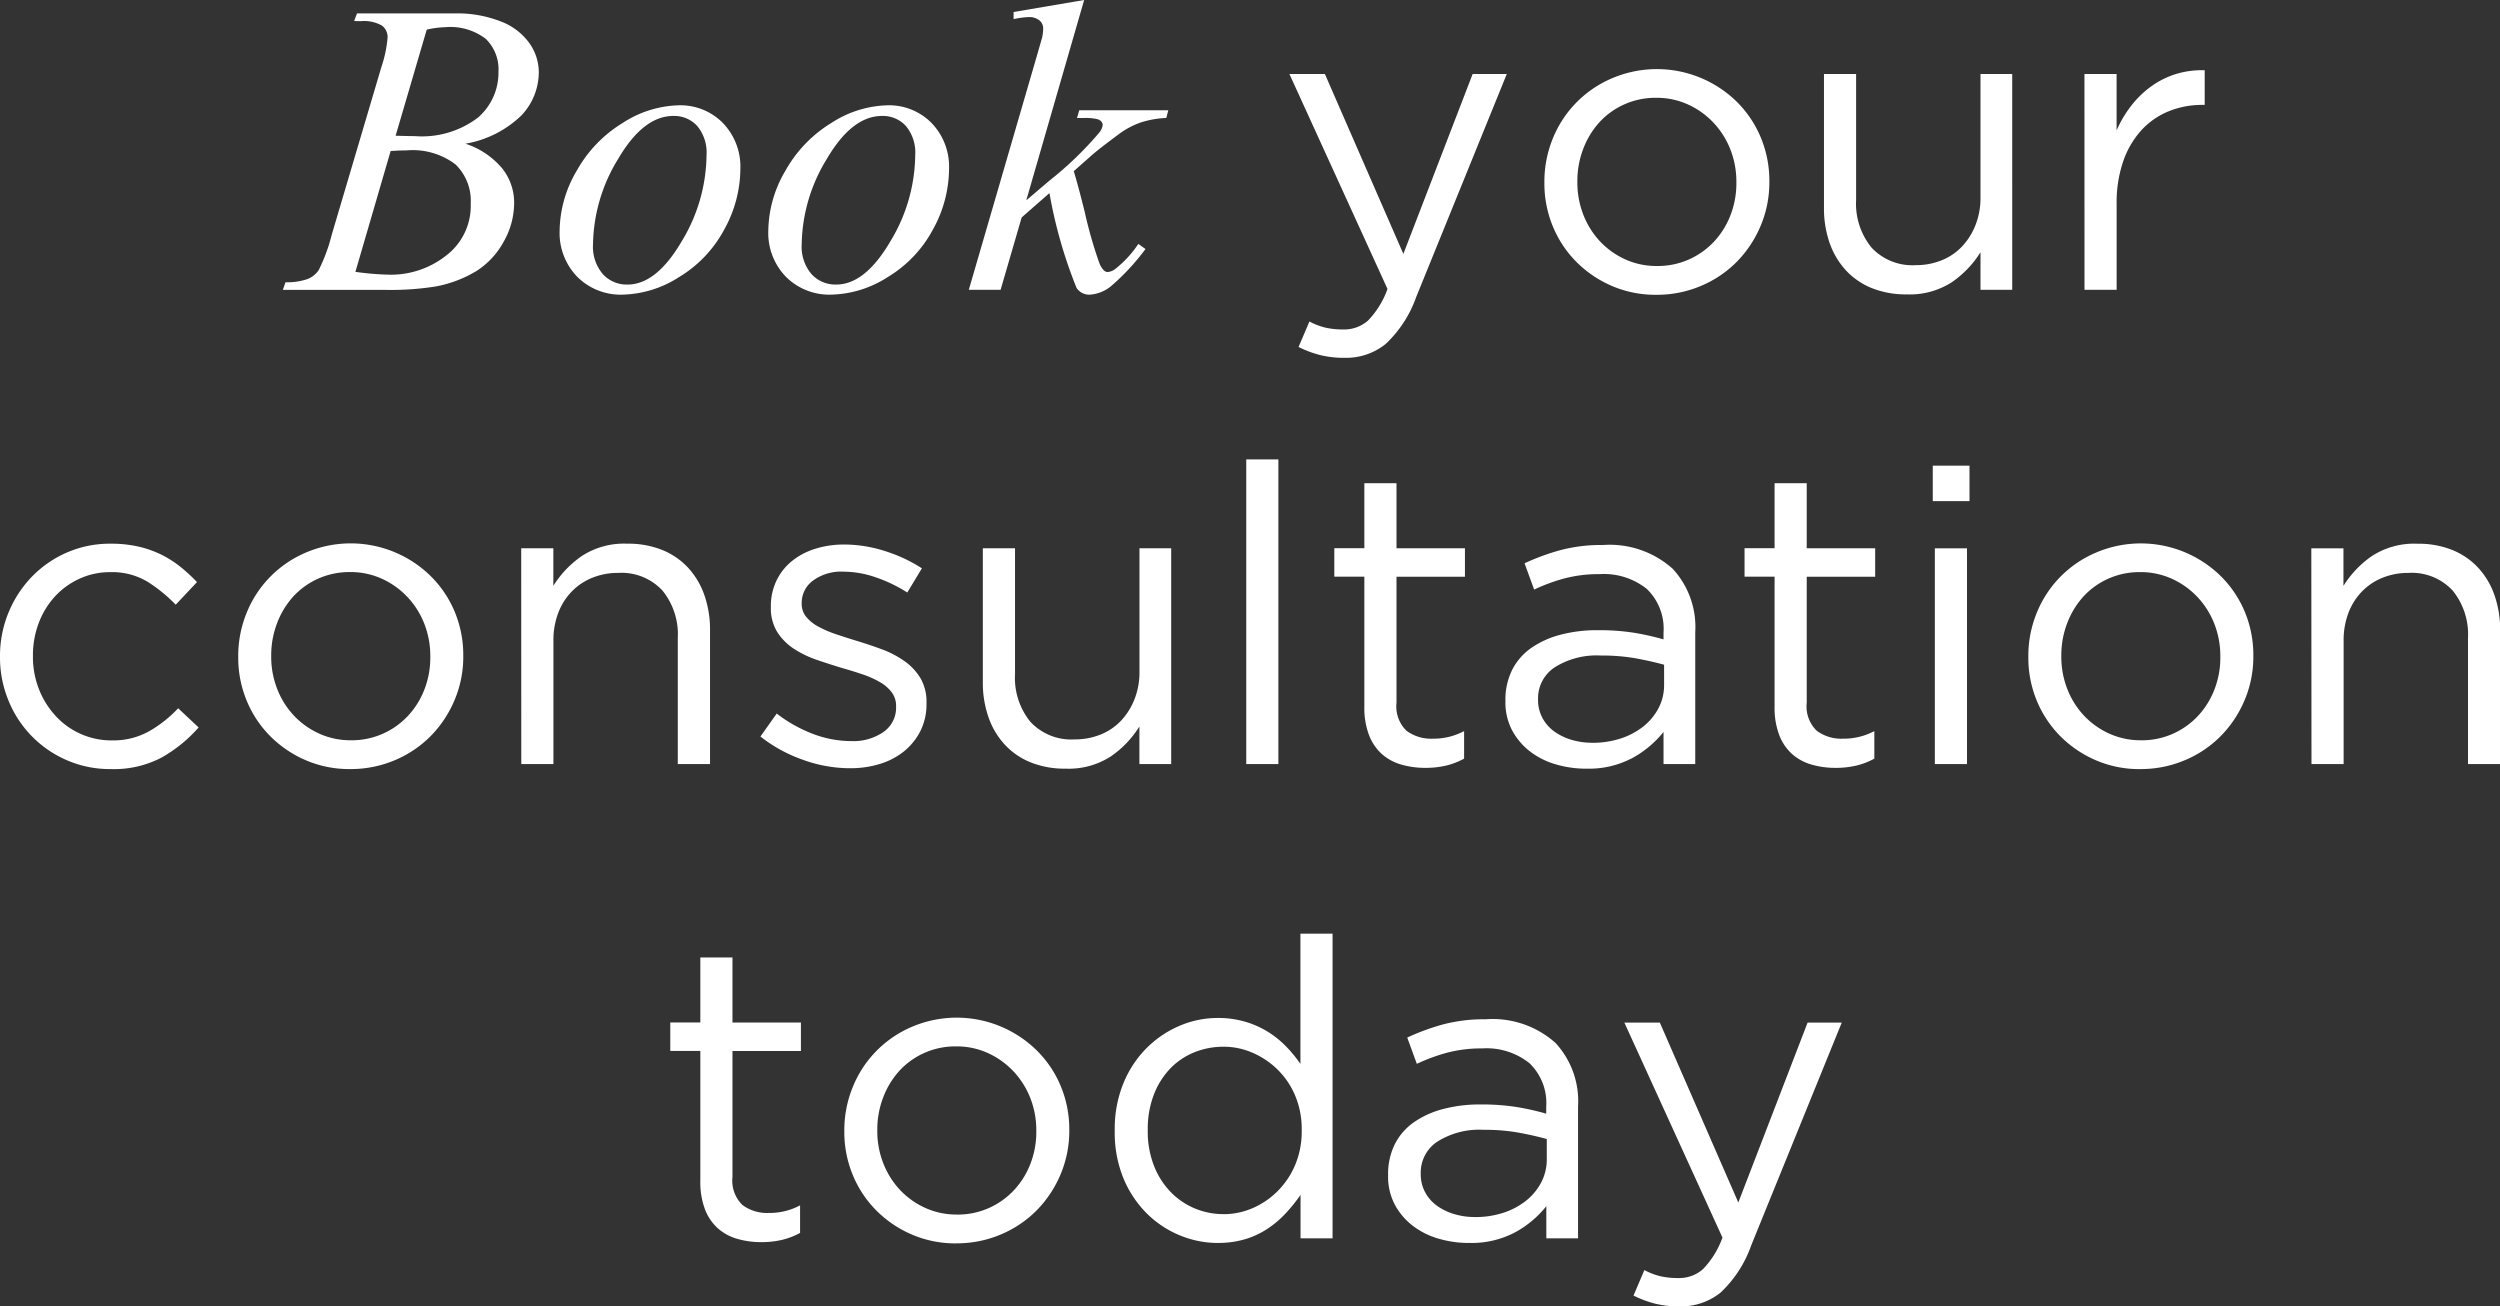 <svg xmlns="http://www.w3.org/2000/svg" width="131.78" height="68.861" viewBox="0 0 131.78 68.861">
  <rect x="0" y="0" width="131.78" height="68.861" fill="#333333" stroke="none"/>
  <path id="Path_58" data-name="Path 58" d="M51.015,5.831l.15-.4h5.2a6.28,6.28,0,0,1,2.336.408A3.291,3.291,0,0,1,60.237,6.98a2.656,2.656,0,0,1,.51,1.547A3.324,3.324,0,0,1,59.84,10.8a5.6,5.6,0,0,1-2.959,1.5,4.234,4.234,0,0,1,1.944,1.311,2.891,2.891,0,0,1,.623,1.794,4.153,4.153,0,0,1-.559,2.073,4.213,4.213,0,0,1-1.434,1.536,6.425,6.425,0,0,1-2.111.806,14.887,14.887,0,0,1-2.75.183H47.256l.14-.4a3.293,3.293,0,0,0,1.139-.161,1.261,1.261,0,0,0,.612-.483,9.163,9.163,0,0,0,.688-1.869l2.61-8.819A6.538,6.538,0,0,0,52.777,6.7a.755.755,0,0,0-.3-.628,1.931,1.931,0,0,0-1.123-.231Q51.176,5.842,51.015,5.831ZM53.2,11.879q.7.021,1.01.021a4.877,4.877,0,0,0,3.325-.972A3.124,3.124,0,0,0,58.621,8.5a2.235,2.235,0,0,0-.666-1.724,3.062,3.062,0,0,0-2.127-.618,4.912,4.912,0,0,0-.988.129ZM51.08,19.055a15.042,15.042,0,0,0,1.815.15,4.7,4.7,0,0,0,2.97-1.01,3.29,3.29,0,0,0,1.294-2.739,2.672,2.672,0,0,0-.8-2.062,3.73,3.73,0,0,0-2.583-.741q-.344,0-.838.032Zm20.292-5.414a6.644,6.644,0,0,1-.854,3.19,6.474,6.474,0,0,1-2.379,2.5,5.719,5.719,0,0,1-2.965.924,3.229,3.229,0,0,1-2.4-.94,3.313,3.313,0,0,1-.929-2.433,6.347,6.347,0,0,1,.908-3.169A6.874,6.874,0,0,1,65.179,11.2a5.662,5.662,0,0,1,2.938-.924,3.136,3.136,0,0,1,2.336.935A3.316,3.316,0,0,1,71.372,13.641ZM69.589,12.9a2.184,2.184,0,0,0-.489-1.531,1.636,1.636,0,0,0-1.262-.532q-1.579,0-2.906,2.261a8.828,8.828,0,0,0-1.327,4.5,2.223,2.223,0,0,0,.516,1.574,1.7,1.7,0,0,0,1.3.553q1.515,0,2.841-2.25A8.909,8.909,0,0,0,69.589,12.9Zm12.783.741a6.644,6.644,0,0,1-.854,3.19,6.474,6.474,0,0,1-2.379,2.5,5.719,5.719,0,0,1-2.965.924,3.229,3.229,0,0,1-2.4-.94,3.313,3.313,0,0,1-.929-2.433,6.347,6.347,0,0,1,.908-3.169A6.874,6.874,0,0,1,76.179,11.2a5.662,5.662,0,0,1,2.938-.924,3.136,3.136,0,0,1,2.336.935A3.316,3.316,0,0,1,82.372,13.641ZM80.589,12.9a2.184,2.184,0,0,0-.489-1.531,1.636,1.636,0,0,0-1.262-.532q-1.579,0-2.906,2.261a8.828,8.828,0,0,0-1.327,4.5,2.223,2.223,0,0,0,.516,1.574,1.7,1.7,0,0,0,1.3.553q1.515,0,2.841-2.25A8.909,8.909,0,0,0,80.589,12.9Zm8.905-8.175-3.051,10.56,1.225-1.042a18.3,18.3,0,0,0,2.61-2.514.828.828,0,0,0,.193-.408.3.3,0,0,0-.064-.183.472.472,0,0,0-.252-.14,2.751,2.751,0,0,0-.661-.054h-.376l.118-.408H93.93l-.107.408a4.924,4.924,0,0,0-1.391.252,4.349,4.349,0,0,0-1.133.618q-1.085.806-1.429,1.117l-.924.816q.236.773.58,2.159a23.119,23.119,0,0,0,.784,2.729q.2.43.419.43a.767.767,0,0,0,.43-.183,5.691,5.691,0,0,0,1.192-1.3l.376.269a11.95,11.95,0,0,1-1.794,1.939,1.96,1.96,0,0,1-1.139.467.8.8,0,0,1-.7-.354,24.671,24.671,0,0,1-1.429-5L86.2,16.187,85.09,20H83.414L86.98,7.743l.3-1.042a2.448,2.448,0,0,0,.054-.473.545.545,0,0,0-.2-.43.854.854,0,0,0-.575-.172,4.51,4.51,0,0,0-.784.107V5.358Zm13.722,18.861a5.266,5.266,0,0,1-1.276-.143,5.589,5.589,0,0,1-1.144-.429l.572-1.342a3.6,3.6,0,0,0,.825.319,4.084,4.084,0,0,0,.957.1,1.9,1.9,0,0,0,1.3-.462,4.625,4.625,0,0,0,1.034-1.672l-5.17-11.33h1.87l4.136,9.482,3.652-9.482h1.8L107,20.374a6.247,6.247,0,0,1-1.617,2.486A3.32,3.32,0,0,1,103.216,23.586Zm16.478-4.84a4.026,4.026,0,0,0,1.694-.352,4.1,4.1,0,0,0,1.32-.946,4.324,4.324,0,0,0,.858-1.386,4.632,4.632,0,0,0,.308-1.694v-.044a4.635,4.635,0,0,0-.319-1.727,4.382,4.382,0,0,0-.891-1.408,4.273,4.273,0,0,0-1.342-.957,3.973,3.973,0,0,0-1.672-.352,4.026,4.026,0,0,0-1.694.352,3.976,3.976,0,0,0-1.309.946,4.4,4.4,0,0,0-.847,1.4,4.72,4.72,0,0,0-.308,1.705v.044a4.635,4.635,0,0,0,.319,1.727,4.35,4.35,0,0,0,.88,1.4,4.228,4.228,0,0,0,1.331.946A3.973,3.973,0,0,0,119.694,18.746Zm-.044,1.518a5.794,5.794,0,0,1-2.354-.473,5.961,5.961,0,0,1-1.87-1.276,5.764,5.764,0,0,1-1.232-1.87,5.914,5.914,0,0,1-.44-2.277v-.044a6,6,0,0,1,.44-2.288,5.8,5.8,0,0,1,3.113-3.179,6.016,6.016,0,0,1,6.633,1.276A5.764,5.764,0,0,1,125.172,12a5.914,5.914,0,0,1,.44,2.277v.044a5.868,5.868,0,0,1-.451,2.288,6.013,6.013,0,0,1-1.243,1.892,5.807,5.807,0,0,1-1.892,1.287A5.95,5.95,0,0,1,119.65,20.264Zm13.2-.022a4.8,4.8,0,0,1-1.837-.33,3.805,3.805,0,0,1-1.364-.935,4.118,4.118,0,0,1-.858-1.441,5.488,5.488,0,0,1-.3-1.848V8.626h1.694V15.27A3.66,3.66,0,0,0,131,17.778a2.943,2.943,0,0,0,2.332.924,3.582,3.582,0,0,0,1.353-.253,3.043,3.043,0,0,0,1.078-.726,3.51,3.51,0,0,0,.715-1.133,3.876,3.876,0,0,0,.264-1.452V8.626h1.672V20h-1.672V18.02a5.355,5.355,0,0,1-1.5,1.573A4.083,4.083,0,0,1,132.85,20.242Zm9.372-11.616h1.694V11.6a6.063,6.063,0,0,1,.77-1.3,5.164,5.164,0,0,1,1.056-1.023,4.489,4.489,0,0,1,1.3-.649,4.638,4.638,0,0,1,1.518-.2v1.826h-.132a4.665,4.665,0,0,0-1.749.33,3.964,3.964,0,0,0-1.441.99,4.693,4.693,0,0,0-.968,1.639,6.648,6.648,0,0,0-.352,2.255V20h-1.694ZM38.176,45.264a5.662,5.662,0,0,1-2.321-.473,5.78,5.78,0,0,1-3.069-3.157,5.939,5.939,0,0,1-.44-2.266v-.044a6.016,6.016,0,0,1,1.661-4.18,5.775,5.775,0,0,1,1.848-1.287,5.662,5.662,0,0,1,2.321-.473,6.5,6.5,0,0,1,1.474.154,5.48,5.48,0,0,1,1.21.429,5.54,5.54,0,0,1,1.012.649,8.85,8.85,0,0,1,.858.792L41.608,36.6a8.007,8.007,0,0,0-1.485-1.21,3.622,3.622,0,0,0-1.969-.506,3.826,3.826,0,0,0-1.606.341,4.026,4.026,0,0,0-1.3.935,4.3,4.3,0,0,0-.858,1.4,4.781,4.781,0,0,0-.308,1.727v.044a4.635,4.635,0,0,0,.319,1.727,4.482,4.482,0,0,0,.88,1.408,3.987,3.987,0,0,0,2.981,1.287,3.855,3.855,0,0,0,1.947-.484,6.543,6.543,0,0,0,1.529-1.21l1.078,1.012a7.572,7.572,0,0,1-1.947,1.584A5.406,5.406,0,0,1,38.176,45.264Zm12.672-1.518a4.026,4.026,0,0,0,1.694-.352,4.1,4.1,0,0,0,1.32-.946,4.324,4.324,0,0,0,.858-1.386,4.632,4.632,0,0,0,.308-1.694v-.044a4.635,4.635,0,0,0-.319-1.727,4.382,4.382,0,0,0-.891-1.408,4.272,4.272,0,0,0-1.342-.957A3.973,3.973,0,0,0,50.8,34.88a4.026,4.026,0,0,0-1.694.352,3.976,3.976,0,0,0-1.309.946,4.4,4.4,0,0,0-.847,1.4,4.72,4.72,0,0,0-.308,1.7v.044a4.635,4.635,0,0,0,.319,1.727,4.35,4.35,0,0,0,.88,1.4,4.228,4.228,0,0,0,1.331.946A3.973,3.973,0,0,0,50.848,43.746ZM50.8,45.264a5.794,5.794,0,0,1-2.354-.473,5.961,5.961,0,0,1-1.87-1.276,5.764,5.764,0,0,1-1.232-1.87,5.914,5.914,0,0,1-.44-2.277v-.044a6,6,0,0,1,.44-2.288,5.8,5.8,0,0,1,3.113-3.179,6.016,6.016,0,0,1,6.633,1.276A5.764,5.764,0,0,1,56.326,37a5.913,5.913,0,0,1,.44,2.277v.044a5.868,5.868,0,0,1-.451,2.288A6.013,6.013,0,0,1,55.072,43.5a5.807,5.807,0,0,1-1.892,1.287A5.95,5.95,0,0,1,50.8,45.264Zm9.02-11.638h1.694v1.98a5.355,5.355,0,0,1,1.5-1.573,4.083,4.083,0,0,1,2.4-.649,4.8,4.8,0,0,1,1.837.33,3.8,3.8,0,0,1,1.364.935,4.118,4.118,0,0,1,.858,1.441,5.488,5.488,0,0,1,.3,1.848V45H68.074V38.356a3.66,3.66,0,0,0-.814-2.508,2.943,2.943,0,0,0-2.332-.924,3.582,3.582,0,0,0-1.353.253,3.154,3.154,0,0,0-1.089.726,3.279,3.279,0,0,0-.715,1.133,4.025,4.025,0,0,0-.253,1.452V45H59.824ZM77.138,45.22a7.309,7.309,0,0,1-2.486-.451,7.751,7.751,0,0,1-2.222-1.221l.858-1.21a7.513,7.513,0,0,0,1.925,1.078,5.714,5.714,0,0,0,2.013.374,2.792,2.792,0,0,0,1.694-.484,1.55,1.55,0,0,0,.66-1.32v-.044a1.176,1.176,0,0,0-.231-.726,2.076,2.076,0,0,0-.627-.539,5.023,5.023,0,0,0-.913-.407q-.517-.176-1.067-.33-.66-.2-1.331-.429a5.441,5.441,0,0,1-1.21-.583,2.961,2.961,0,0,1-.88-.88,2.386,2.386,0,0,1-.341-1.32v-.044a3.075,3.075,0,0,1,.286-1.331,2.987,2.987,0,0,1,.8-1.034,3.674,3.674,0,0,1,1.232-.66,5.019,5.019,0,0,1,1.551-.231,7.047,7.047,0,0,1,2.134.341,8,8,0,0,1,1.958.913l-.77,1.276a7.7,7.7,0,0,0-1.661-.8,5.252,5.252,0,0,0-1.705-.3,2.508,2.508,0,0,0-1.606.473,1.449,1.449,0,0,0-.594,1.177v.044a1.064,1.064,0,0,0,.242.693,2.127,2.127,0,0,0,.649.517,5.877,5.877,0,0,0,.935.4q.528.176,1.1.352.66.2,1.309.44a5.119,5.119,0,0,1,1.177.616,3,3,0,0,1,.847.9,2.468,2.468,0,0,1,.319,1.3v.044a3.135,3.135,0,0,1-.319,1.441,3.283,3.283,0,0,1-.858,1.067,3.782,3.782,0,0,1-1.276.671A5.307,5.307,0,0,1,77.138,45.22Zm11.374.022a4.8,4.8,0,0,1-1.837-.33,3.8,3.8,0,0,1-1.364-.935,4.118,4.118,0,0,1-.858-1.441,5.488,5.488,0,0,1-.3-1.848V33.626H85.85V40.27a3.66,3.66,0,0,0,.814,2.508A2.943,2.943,0,0,0,89,43.7a3.582,3.582,0,0,0,1.353-.253,3.043,3.043,0,0,0,1.078-.726,3.51,3.51,0,0,0,.715-1.133,3.876,3.876,0,0,0,.264-1.452V33.626h1.672V45H92.406V43.02a5.355,5.355,0,0,1-1.5,1.573A4.083,4.083,0,0,1,88.512,45.242Zm9.526-16.3h1.694V45H98.038ZM107.476,45.2a4.472,4.472,0,0,1-1.276-.176,2.624,2.624,0,0,1-1.023-.561,2.589,2.589,0,0,1-.671-1,4.03,4.03,0,0,1-.242-1.474V35.122H102.68v-1.5h1.584V30.194h1.694v3.432h3.608v1.5h-3.608v6.644a1.782,1.782,0,0,0,.528,1.474,2.168,2.168,0,0,0,1.386.418,3.415,3.415,0,0,0,1.65-.4v1.452a3.807,3.807,0,0,1-.935.363A4.687,4.687,0,0,1,107.476,45.2Zm8.8-1.32a4.776,4.776,0,0,0,1.474-.22,3.808,3.808,0,0,0,1.2-.627,3.023,3.023,0,0,0,.814-.968,2.615,2.615,0,0,0,.3-1.243V39.764q-.638-.176-1.452-.33a10.139,10.139,0,0,0-1.87-.154,4.14,4.14,0,0,0-2.453.627,1.952,1.952,0,0,0-.869,1.661v.044a1.986,1.986,0,0,0,.231.957,2.1,2.1,0,0,0,.627.715,3.015,3.015,0,0,0,.913.44A3.8,3.8,0,0,0,116.276,43.878Zm-.33,1.364a5.659,5.659,0,0,1-1.562-.22,4.089,4.089,0,0,1-1.364-.671,3.491,3.491,0,0,1-.957-1.111,3.145,3.145,0,0,1-.363-1.54v-.044a3.526,3.526,0,0,1,.352-1.617,3.155,3.155,0,0,1,1-1.155,4.8,4.8,0,0,1,1.54-.7,7.5,7.5,0,0,1,1.969-.242,11.9,11.9,0,0,1,1.9.132,13.968,13.968,0,0,1,1.573.352V38.07a2.913,2.913,0,0,0-.88-2.3,3.622,3.622,0,0,0-2.486-.781,7.128,7.128,0,0,0-1.837.22,9.535,9.535,0,0,0-1.617.594l-.506-1.386a12.057,12.057,0,0,1,1.914-.7,8.471,8.471,0,0,1,2.222-.264,4.979,4.979,0,0,1,3.674,1.254,4.522,4.522,0,0,1,1.188,3.344V45h-1.672V43.306a5.429,5.429,0,0,1-1.6,1.353A4.9,4.9,0,0,1,115.946,45.242ZM129.1,45.2a4.472,4.472,0,0,1-1.276-.176,2.624,2.624,0,0,1-1.023-.561,2.589,2.589,0,0,1-.671-1,4.03,4.03,0,0,1-.242-1.474V35.122h-1.584v-1.5h1.584V30.194h1.694v3.432h3.608v1.5h-3.608v6.644a1.782,1.782,0,0,0,.528,1.474,2.168,2.168,0,0,0,1.386.418,3.415,3.415,0,0,0,1.65-.4v1.452a3.807,3.807,0,0,1-.935.363A4.687,4.687,0,0,1,129.1,45.2Zm5.236-11.572h1.694V45h-1.694Zm-.11-4.356h1.936v1.87h-1.936Zm10.978,14.476a4.026,4.026,0,0,0,1.694-.352,4.1,4.1,0,0,0,1.32-.946,4.324,4.324,0,0,0,.858-1.386,4.632,4.632,0,0,0,.308-1.694v-.044a4.635,4.635,0,0,0-.319-1.727,4.382,4.382,0,0,0-.891-1.408,4.272,4.272,0,0,0-1.342-.957,3.973,3.973,0,0,0-1.672-.352,4.026,4.026,0,0,0-1.694.352,3.975,3.975,0,0,0-1.309.946,4.4,4.4,0,0,0-.847,1.4,4.72,4.72,0,0,0-.308,1.7v.044a4.635,4.635,0,0,0,.319,1.727,4.35,4.35,0,0,0,.88,1.4,4.228,4.228,0,0,0,1.331.946A3.973,3.973,0,0,0,145.206,43.746Zm-.044,1.518a5.794,5.794,0,0,1-2.354-.473,5.961,5.961,0,0,1-1.87-1.276,5.764,5.764,0,0,1-1.232-1.87,5.913,5.913,0,0,1-.44-2.277v-.044a6,6,0,0,1,.44-2.288,5.8,5.8,0,0,1,3.113-3.179,6.016,6.016,0,0,1,6.633,1.276A5.764,5.764,0,0,1,150.684,37a5.913,5.913,0,0,1,.44,2.277v.044a5.868,5.868,0,0,1-.451,2.288A6.013,6.013,0,0,1,149.43,43.5a5.808,5.808,0,0,1-1.892,1.287A5.95,5.95,0,0,1,145.162,45.264Zm9.02-11.638h1.694v1.98a5.355,5.355,0,0,1,1.5-1.573,4.083,4.083,0,0,1,2.4-.649,4.8,4.8,0,0,1,1.837.33,3.8,3.8,0,0,1,1.364.935,4.118,4.118,0,0,1,.858,1.441,5.488,5.488,0,0,1,.3,1.848V45h-1.694V38.356a3.66,3.66,0,0,0-.814-2.508,2.943,2.943,0,0,0-2.332-.924,3.582,3.582,0,0,0-1.353.253,3.154,3.154,0,0,0-1.089.726,3.279,3.279,0,0,0-.715,1.133,4.025,4.025,0,0,0-.253,1.452V45h-1.694ZM72.474,70.2a4.472,4.472,0,0,1-1.276-.176,2.624,2.624,0,0,1-1.023-.561,2.589,2.589,0,0,1-.671-1,4.03,4.03,0,0,1-.242-1.474V60.122H67.678v-1.5h1.584V55.194h1.694v3.432h3.608v1.5H70.956v6.644a1.782,1.782,0,0,0,.528,1.474,2.168,2.168,0,0,0,1.386.418,3.415,3.415,0,0,0,1.65-.4v1.452a3.807,3.807,0,0,1-.935.363A4.688,4.688,0,0,1,72.474,70.2Zm10.318-1.452a4.026,4.026,0,0,0,1.694-.352,4.1,4.1,0,0,0,1.32-.946,4.324,4.324,0,0,0,.858-1.386,4.632,4.632,0,0,0,.308-1.694v-.044a4.635,4.635,0,0,0-.319-1.727,4.382,4.382,0,0,0-.891-1.408,4.272,4.272,0,0,0-1.342-.957,3.973,3.973,0,0,0-1.672-.352,4.026,4.026,0,0,0-1.694.352,3.976,3.976,0,0,0-1.309.946,4.4,4.4,0,0,0-.847,1.4,4.72,4.72,0,0,0-.308,1.7v.044a4.635,4.635,0,0,0,.319,1.727,4.35,4.35,0,0,0,.88,1.4,4.228,4.228,0,0,0,1.331.946A3.973,3.973,0,0,0,82.792,68.746Zm-.044,1.518a5.794,5.794,0,0,1-2.354-.473,5.961,5.961,0,0,1-1.87-1.276,5.764,5.764,0,0,1-1.232-1.87,5.914,5.914,0,0,1-.44-2.277v-.044a6,6,0,0,1,.44-2.288A5.8,5.8,0,0,1,80.4,58.857a6.016,6.016,0,0,1,6.633,1.276A5.764,5.764,0,0,1,88.27,62a5.914,5.914,0,0,1,.44,2.277v.044a5.868,5.868,0,0,1-.451,2.288A6.013,6.013,0,0,1,87.016,68.5a5.807,5.807,0,0,1-1.892,1.287A5.95,5.95,0,0,1,82.748,70.264Zm14.1-1.54a3.811,3.811,0,0,0,1.529-.319,4.23,4.23,0,0,0,1.32-.9,4.33,4.33,0,0,0,.924-1.386,4.544,4.544,0,0,0,.341-1.793V64.28a4.544,4.544,0,0,0-.341-1.793,4.2,4.2,0,0,0-.924-1.375,4.323,4.323,0,0,0-1.32-.891A3.811,3.811,0,0,0,96.85,59.9a4.085,4.085,0,0,0-1.562.3,3.652,3.652,0,0,0-1.265.858,4.133,4.133,0,0,0-.858,1.375,5.033,5.033,0,0,0-.319,1.848v.044a4.969,4.969,0,0,0,.319,1.826,4.165,4.165,0,0,0,.869,1.386,3.826,3.826,0,0,0,1.276.88A3.9,3.9,0,0,0,96.85,68.724Zm-.308,1.518a5.24,5.24,0,0,1-2-.4A5.337,5.337,0,0,1,92.8,68.691a5.666,5.666,0,0,1-1.232-1.848,6.345,6.345,0,0,1-.462-2.5V64.3a6.366,6.366,0,0,1,.462-2.486A5.639,5.639,0,0,1,92.8,59.957a5.49,5.49,0,0,1,1.738-1.166,5.117,5.117,0,0,1,2-.407,5.038,5.038,0,0,1,1.452.2,4.869,4.869,0,0,1,1.188.528,5.124,5.124,0,0,1,.957.77,6.857,6.857,0,0,1,.759.924V53.94h1.694V70H100.9V67.712a8.844,8.844,0,0,1-.781.968,5.354,5.354,0,0,1-.957.814,4.447,4.447,0,0,1-1.177.55A4.926,4.926,0,0,1,96.542,70.242Zm13.552-1.364a4.776,4.776,0,0,0,1.474-.22,3.808,3.808,0,0,0,1.2-.627,3.023,3.023,0,0,0,.814-.968,2.615,2.615,0,0,0,.3-1.243V64.764q-.638-.176-1.452-.33a10.139,10.139,0,0,0-1.87-.154,4.14,4.14,0,0,0-2.453.627,1.952,1.952,0,0,0-.869,1.661v.044a1.986,1.986,0,0,0,.231.957,2.1,2.1,0,0,0,.627.715,3.015,3.015,0,0,0,.913.44A3.8,3.8,0,0,0,110.094,68.878Zm-.33,1.364a5.659,5.659,0,0,1-1.562-.22,4.089,4.089,0,0,1-1.364-.671,3.491,3.491,0,0,1-.957-1.111,3.145,3.145,0,0,1-.363-1.54v-.044a3.526,3.526,0,0,1,.352-1.617,3.155,3.155,0,0,1,1-1.155,4.8,4.8,0,0,1,1.54-.7,7.5,7.5,0,0,1,1.969-.242,11.9,11.9,0,0,1,1.9.132,13.968,13.968,0,0,1,1.573.352V63.07a2.913,2.913,0,0,0-.88-2.3,3.621,3.621,0,0,0-2.486-.781,7.128,7.128,0,0,0-1.837.22,9.535,9.535,0,0,0-1.617.594l-.506-1.386a12.057,12.057,0,0,1,1.914-.7,8.471,8.471,0,0,1,2.222-.264A4.979,4.979,0,0,1,114.34,59.7a4.522,4.522,0,0,1,1.188,3.344V70h-1.672V68.306a5.429,5.429,0,0,1-1.6,1.353A4.9,4.9,0,0,1,109.764,70.242Zm11.11,3.344a5.266,5.266,0,0,1-1.276-.143,5.589,5.589,0,0,1-1.144-.429l.572-1.342a3.6,3.6,0,0,0,.825.319,4.084,4.084,0,0,0,.957.1,1.9,1.9,0,0,0,1.3-.462,4.625,4.625,0,0,0,1.034-1.672l-5.17-11.33h1.87l4.136,9.482,3.652-9.482h1.8l-4.774,11.748a6.247,6.247,0,0,1-1.617,2.486A3.32,3.32,0,0,1,120.874,73.586Z" transform="translate(-32.346 -4.725)" fill="#fff"/>
</svg>
